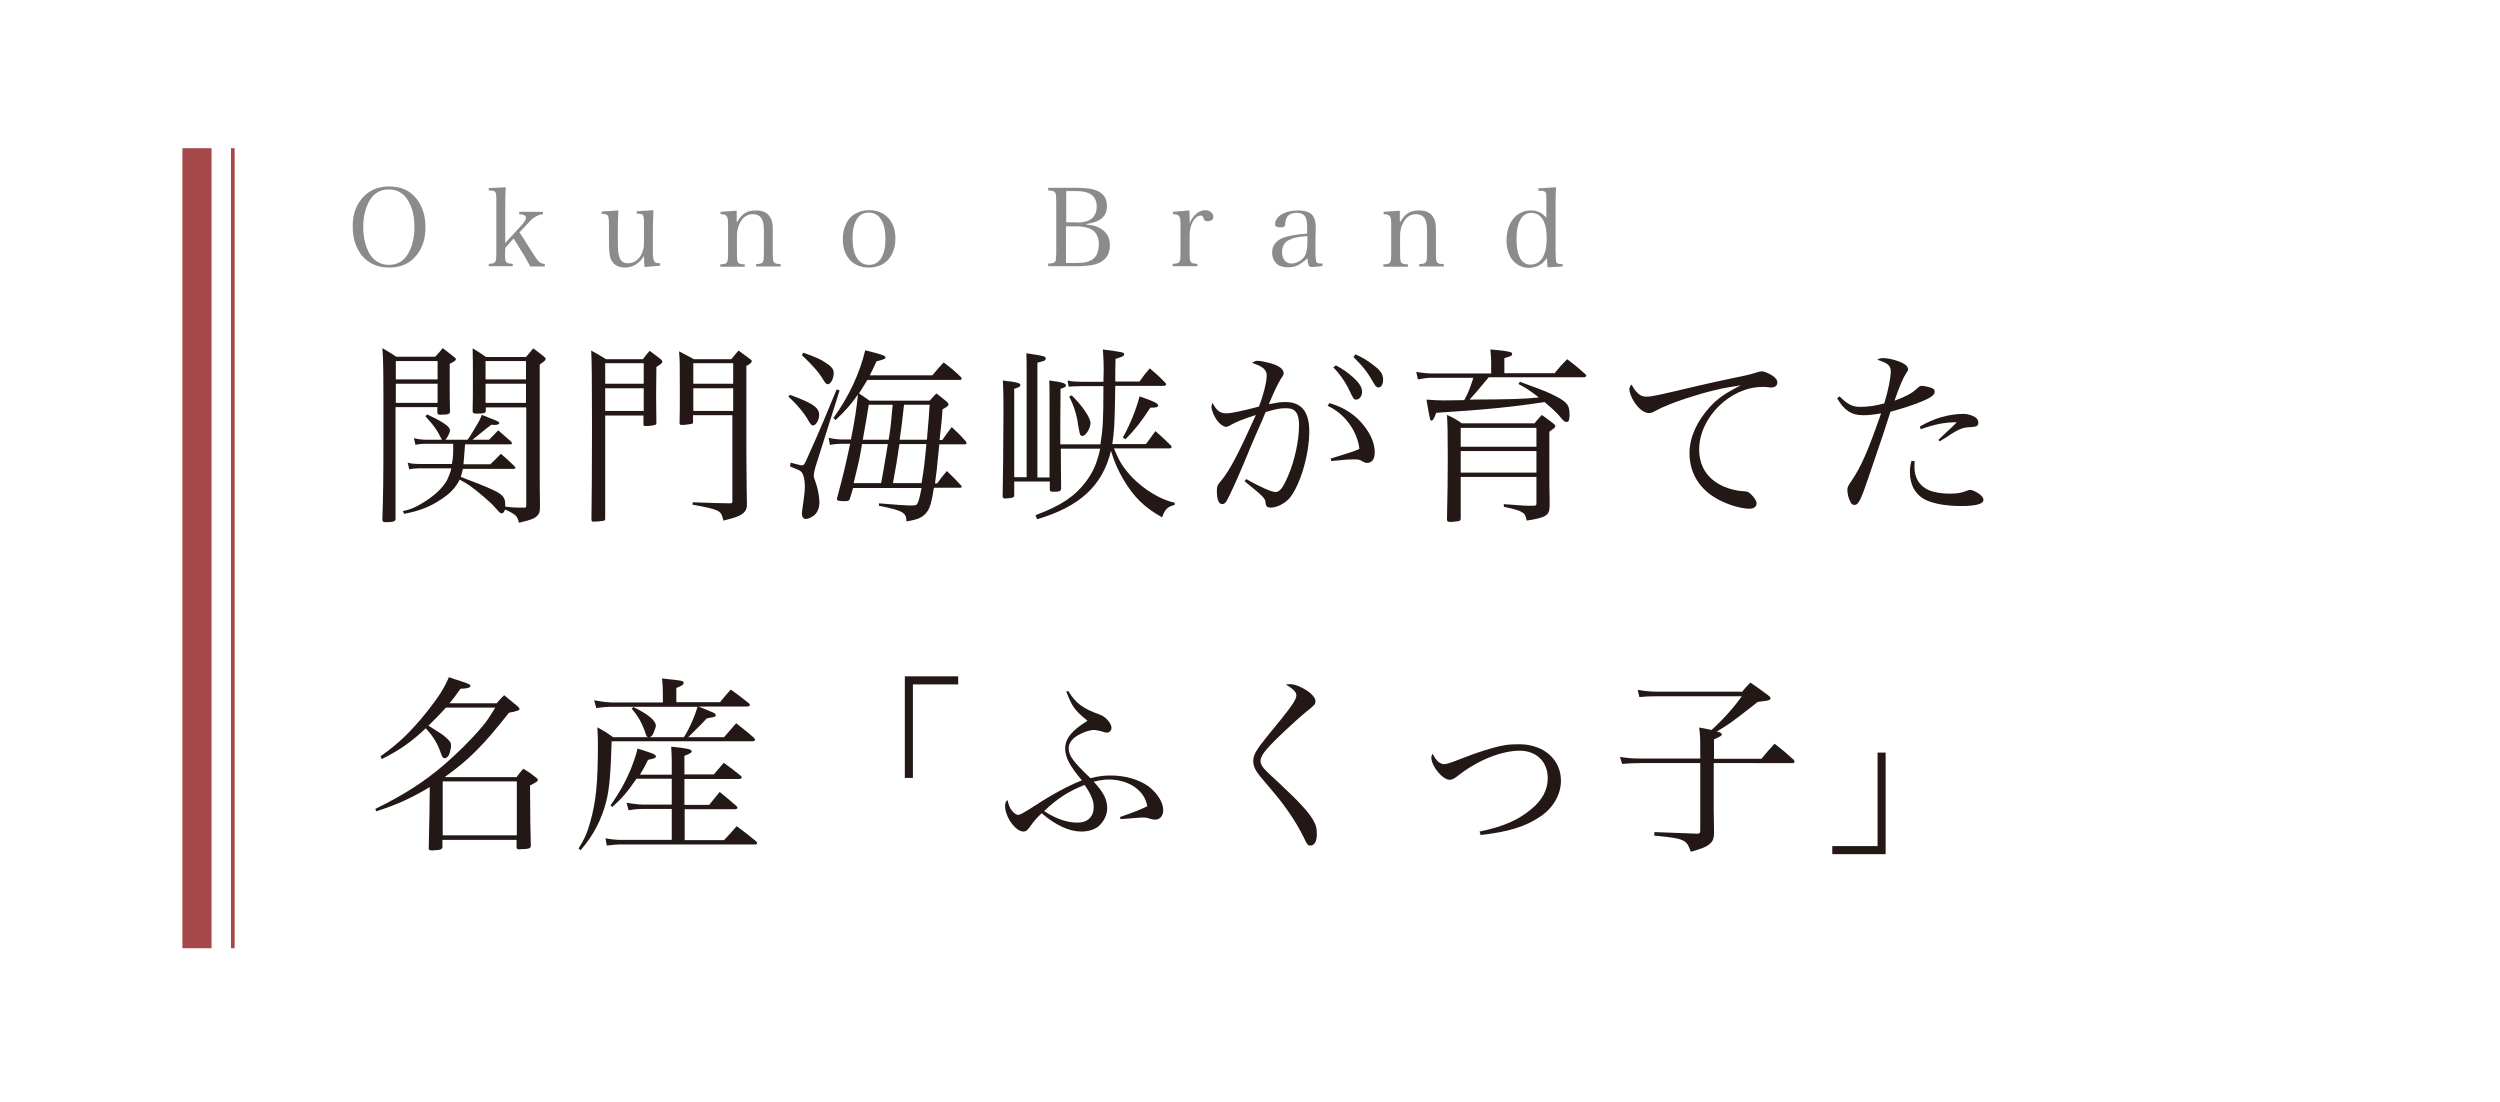 <?xml version="1.0" encoding="utf-8"?>
<!-- Generator: Adobe Illustrator 27.4.1, SVG Export Plug-In . SVG Version: 6.00 Build 0)  -->
<svg version="1.1" xmlns="http://www.w3.org/2000/svg" xmlns:xlink="http://www.w3.org/1999/xlink" x="0px" y="0px"
	 viewBox="0 0 927.8 409" style="enable-background:new 0 0 927.8 409;" xml:space="preserve">
<style type="text/css">
	.st0{fill:#231815;}
	.st1{fill:#8B8B8B;}
	.st2{fill:none;stroke:#A6474A;stroke-width:10.818;stroke-miterlimit:10;}
	.st3{fill:none;stroke:#A6474A;stroke-width:1.352;stroke-miterlimit:10;}
</style>
<g id="レイヤー_1">
</g>
<g id="_x3C_レイヤー_x3E_">
	<g>
		<path class="st0" d="M146.8,151.1v41.6c-0.1,0.8-1,1.1-3.6,1.1c-1,0-1.2-0.2-1.3-0.9c0.3-9.5,0.4-13,0.4-33.1
			c0-22.7,0-25.5-0.4-30.6c2.3,1.3,3,1.8,5.2,3.2h14.4c1.3-1.4,1.7-1.8,2.8-3.2c1.8,1.4,2.5,1.9,4.1,3.2c0.6,0.4,0.8,0.7,0.8,0.9
			c0,0.5-0.8,1-2.3,1.7v7.4c0,4,0,5.9,0.1,10.4c0,0.9-0.8,1.1-3.5,1.1c-0.9,0-1.1-0.1-1.2-0.8v-2H146.8z M162.4,134h-15.5v6.8h15.5
			V134z M162.4,142.4h-15.5v7.1h15.5V142.4z M172.6,164.8c-0.3,4.4-0.4,5-0.6,7.5h10c1.8-1.7,2.2-2.2,3.9-3.9c2.3,2,3,2.6,5,4.6
			c0.2,0.2,0.4,0.5,0.4,0.6c0,0.2-0.2,0.4-0.5,0.4h-19c-0.4,1.5-0.4,1.8-0.8,3c5.3,2,9.1,3.5,11.7,4.7c3.9,1.8,4.8,2.9,4.8,5.5
			c0,0.1,0,0.5,0,0.8c2.9,0.4,4.1,0.4,7,0.4c0.7,0,0.8-0.1,0.8-0.9v-36.3h-15v1.2c0,0.9-0.7,1.1-3.4,1.1c-1.1,0-1.4-0.1-1.5-0.9
			c0.1-4.4,0.1-6.4,0.1-11.7c0-6,0-7.8-0.1-11.6c2.3,1.3,2.9,1.8,5,3.2h14.8c1.2-1.4,1.5-1.8,2.7-3.2c1.6,1.2,2.2,1.6,3.7,2.8
			c0.6,0.5,0.9,0.8,0.9,1.1c0,0.5-0.4,0.8-2.2,2.1v35.1c0,9.5,0,10.7,0.1,17.5c0,2-0.2,2.7-1.1,3.6c-1.1,1-2.4,1.5-6.7,2.5
			c-0.4-1.6-0.7-2.2-1.5-2.9c-1.1-0.8-2.2-1.4-3.7-2c-0.2,0.8-0.6,1.4-1.2,1.4c-0.6,0-0.8-0.3-2.5-2.2c-1.5-1.8-6.7-6.2-9.4-8.1
			c-1.3-0.8-1.8-1.2-3.7-2.2c-1.5,3-3.6,5.3-7.5,7.7c-3.8,2.5-7.5,3.9-13.1,5l-0.5-1c3.3-0.8,4.4-1.3,7.1-2.9
			c4.6-2.7,7.9-5.9,9.4-8.8c0.6-1.3,1.1-2.5,1.5-4.2h-10.6c-2.6,0-3.9,0.1-5,0.4l-0.6-2.5c1.5,0.4,2.5,0.5,5.5,0.5h10.9
			c0.5-2.7,0.5-3.6,0.5-7.5h-9.5c-2.2,0-3.3,0.1-4.5,0.4l-0.6-2.5c1.7,0.4,2.8,0.6,5.1,0.6h5.3c-0.3-0.6-0.3-0.6-1-1.9
			c-1-2-2.3-3.7-5.1-6.8l0.6-0.7c6,2.8,8.5,4.5,8.5,5.9c0,0.8-0.9,2.7-1.7,3.5h8.2c0.9-1.2,0.9-1.2,2.4-3.7c2.2-3.6,2.2-3.8,2.9-5.5
			c1.2,0.4,2.2,0.8,2.8,1.1c3.1,1.1,3.7,1.5,3.7,2c0,0.3-0.6,0.6-1.7,0.6c-0.2,0-0.7,0-1.2-0.1c-1.5,1.1-1.5,1.1-6.3,5
			c-0.1,0.1-0.4,0.4-0.8,0.6h6.2c1.5-1.5,2-2,3.4-3.5c2,1.8,2.7,2.3,4.8,4.2c0.1,0.2,0.3,0.4,0.3,0.6s-0.2,0.4-0.4,0.4H172.6z
			 M195.2,134h-15v6.8h15V134z M195.2,142.4h-15v7.1h15V142.4z"/>
		<path class="st0" d="M224.6,154.1v38.3c0,0.6-0.1,0.8-0.8,0.9c-0.5,0.1-2.6,0.3-3.4,0.3c-0.6,0-0.8-0.1-0.9-0.6
			c0.1-8.5,0.2-20,0.2-35.2c0-17.5-0.1-24.5-0.3-27.7c2.5,1.3,3.2,1.8,5.5,3.2h13.7c1-1.3,1.3-1.8,2.5-3.1c1.8,1.3,2.4,1.8,4.1,3.1
			c0.4,0.4,0.6,0.7,0.6,1c0,0.4-0.5,0.8-2.2,1.9c-0.1,9.2-0.1,9.2-0.1,10.6c0,3.2,0,3.2,0.1,10.3c0,0.4-0.1,0.5-0.6,0.6
			c-1,0.3-2,0.4-3.2,0.4c-0.8,0-1-0.1-1-0.6v-3.3H224.6z M238.9,134.8h-14.3v7.6h14.3V134.8z M238.9,144.1h-14.3v8.4h14.3V144.1z
			 M257.2,154.1v2.5c0,0.4-0.1,0.6-0.5,0.7c-0.5,0.1-2.5,0.4-3.4,0.4c-0.8,0-1.1-0.1-1.1-0.6c0,0,0-0.1,0-0.1
			c0.1-4.7,0.1-5.5,0.1-12.1c0-10.6,0-11-0.3-14.5c2.4,1.2,3.1,1.6,5.5,2.9h13.9c1.1-1.4,1.5-1.8,2.7-3.2c1.8,1.3,2.2,1.6,3.8,2.8
			c0.8,0.6,1.1,0.8,1.1,1.1c0,0.5-0.6,1.1-2,1.8v32.6c0.1,13.1,0.1,13.1,0.2,18.7c0,1.9-0.5,2.8-2,3.8c-1,0.7-2.3,1.2-6.7,2.3
			c-0.6-2.4-1-3.1-2.5-3.8c-1.7-0.7-4.3-1.3-9-2.1l0.1-0.9c8,0.3,8.3,0.3,13.9,0.4c0.7-0.1,0.8-0.1,0.8-0.8v-31.9H257.2z
			 M272.1,134.8h-14.8v7.6h14.8V134.8z M272.1,144.1h-14.8v8.4h14.8V144.1z"/>
		<path class="st0" d="M293.1,146.5c4.8,1.8,6.3,2.5,7.9,3.4c2.3,1.4,3,2.5,3,4.1c0,1.9-1.2,3.9-2.3,3.9c-0.5,0-0.8-0.4-1.5-1.5
			c-1.5-2.8-4.3-6.2-7.6-9.2L293.1,146.5z M293.4,171.7c2.7,0.7,3.8,1,4.2,1c0.8,0,1-0.4,2.7-4.3c3.6-7.9,7.4-17,10.2-23.9l1.1,0.4
			l-9,28.5c-0.3,1-0.6,2.5-0.6,3c0,0.6,0,0.8,0.8,2.9c0.8,2.3,1.3,5.3,1.3,7.3c0,1.5-0.5,3-1.3,4c-0.9,1.1-2.6,2-3.8,2
			c-0.8,0-1.4-0.8-1.4-2c0-0.4,0-0.4,0.7-5.5c0.3-2.1,0.4-3.4,0.4-4.4c0-2.5-0.4-4.3-1.1-5.3c-0.6-0.8-0.7-0.8-4.4-2.3L293.4,171.7z
			 M298.1,130.9c4.3,1.5,6.2,2.3,8.3,3.7c2.3,1.5,3,2.4,3,3.9c0,2-1.1,4.1-2.2,4.1c-0.5,0-0.9-0.4-1.5-1.4c-1.9-3.2-4.2-5.7-8.1-9.4
			L298.1,130.9z M315.4,185.1c-0.2,0.7-0.6,0.9-1.9,0.9c-2.2,0-2.9-0.2-2.9-0.8c0-0.1,0-0.3,0.1-0.5c2.4-9,3.1-12,4.8-20h-3.2
			c-1.5,0-2.7,0.1-4.3,0.4l-0.5-2.6c2,0.4,3.4,0.6,5.2,0.6h3.1c1.3-6.4,2.2-12.3,2.6-16.7c-2.5,3.6-4.5,5.9-8.3,9.5l-0.8-0.8
			c5.7-7.8,9.8-16.7,11.8-25.1c6,1.5,7.5,2,7.5,2.6c0,0.6-0.3,0.7-3.3,1.5c-1.2,2.6-1.7,3.6-2.5,5.2h23.2c1.8-2.2,2.5-2.9,4.2-4.8
			c2.9,2.2,3.8,2.9,6.5,5.5c0.1,0.2,0.2,0.4,0.2,0.6c0,0.2-0.3,0.4-0.7,0.4h-34.3c-1.3,2.1-2,3.3-3.1,5c1.8,1.2,2.2,1.5,3.9,2.7
			h22.3c1.1-1.2,1.4-1.5,2.5-2.7c1.7,1.3,2.2,1.7,3.9,3.1c0.5,0.5,0.6,0.7,0.6,1c0,0.5-0.4,0.8-2.2,1.8c-0.3,4.2-0.3,4.2-1.1,11.4h1
			c1.5-2.2,2-2.8,3.5-4.8c2.4,2.2,3.1,2.9,5.3,5.4c0.1,0.2,0.2,0.4,0.2,0.6c0,0.2-0.3,0.4-0.6,0.4h-9.5c-1,10.2-1.1,10.9-1.6,14.5
			h0.8c1.5-2.1,2-2.7,3.6-4.6c2.4,2.3,3.1,3,5.4,5.5c0.1,0.1,0.1,0.3,0.1,0.4c0,0.2-0.2,0.3-0.6,0.3h-9.7c-0.8,5.3-1.5,7.6-2.6,9
			c-1.5,2-3.2,2.8-7.6,3.5c0-1.9-0.4-2.7-2-3.6c-1.3-0.6-3.1-1.2-8.2-2.2v-0.9c5.8,0.5,10.3,0.8,11.5,0.8c2,0,2.5-0.1,2.8-0.8
			c0.5-1,0.8-2.1,1.5-5.7h-25.4L315.4,185.1z M327,179.3c0.7-3.7,0.7-3.7,2.5-14.5h-9.6c-0.1,0.8-0.1,0.8-0.4,2.5
			c-0.4,2.4-1.2,6-2.7,12H327z M329.8,163.2c0.8-5,0.8-5.6,1.5-13h-8.9c-0.6,3.9-0.6,3.9-2.2,13H329.8z M333.8,164.8
			c-1,6.7-1,6.7-2.4,14.5h10.6c1-6,1-6.2,1.8-14.5H333.8z M344,163.2c0.6-6.7,0.9-11,1-13h-9.5c-0.8,7-0.8,7.5-1.6,13H344z"/>
		<path class="st0" d="M408.4,164.9c0.9-6,1.1-8.5,1.1-21.6h-8c-3.9,0.1-3.9,0.1-4.9,0.2l-0.4-2.3c1.3,0.3,1.3,0.3,2.7,0.4
			c0.6,0,0.6,0,3,0.1h7.6c0.1-3.6,0.1-3.6,0.1-4.6c0-3-0.1-4.5-0.3-7.4c7.6,1,7.9,1.1,7.9,1.8c0,0.6-0.4,0.8-3.2,1.7
			c-0.1,4.1-0.1,4.1-0.1,8.4h9c1.5-2.2,2.1-2.9,3.8-4.9c2.6,2.2,3.4,2.9,5.8,5.4c0.1,0.2,0.3,0.4,0.3,0.5c0,0.3-0.4,0.6-0.8,0.6
			h-18.1c-0.2,14.5-0.4,17.1-1.1,21.6h12.5l3.5-4.8c2.7,2.3,3.4,3.1,5.9,5.5c0.1,0.2,0.1,0.4,0.1,0.4c0,0.3-0.3,0.5-0.7,0.5h-20.7
			c1.9,4.6,3.2,6.8,6,9.9c2.9,3.3,7,6.3,11,8.3c1.7,0.8,2.9,1.3,5.6,2l-0.1,0.8c-2.5,0.6-3.6,1.6-4.6,4.6
			c-6.5-3.6-10.4-7.4-14.3-13.9c-2.1-3.6-3.4-6.5-4.7-10.8c-3.1,12.9-11.5,20.7-27.4,25.4l-0.6-1.5c9.3-3.5,14.5-6.9,18.6-12.3
			c2.8-3.7,4.3-7.2,5.4-12.4h-14.6c0,7.7,0.1,12.7,0.1,14.8c-0.1,1-0.6,1.2-2.9,1.2c-1,0-1.3-0.2-1.3-0.8c0,0,0-0.1,0-0.3v-2.7
			h-13.2v4.9c0,0.1,0,0.1,0,0.1c0,0.5-0.1,0.8-0.5,0.9c-0.3,0.2-2.1,0.4-3,0.4c-0.5,0-0.8-0.3-0.8-0.7c0-0.1,0-0.2,0-0.3
			c0.1-4.5,0.3-20.1,0.3-30.8c0-5.6,0-7.4-0.2-12c1.3,0.2,2.4,0.4,3.1,0.4c2.6,0.4,3.4,0.7,3.4,1.4c0,0.4-0.6,0.8-2.3,1.3v32.8h4.6
			v-39.8c0-2.8,0-3.6-0.1-6.2c6.6,1,7.2,1.1,7.2,2c0,0.2-0.2,0.6-0.4,0.7c-0.1,0.1-1.1,0.4-2.7,0.8v42.6h4.5v-28.4
			c0-4.6,0-5.1-0.1-7.6c4.8,0.6,6.2,1.1,6.2,1.8c0,0.5-0.4,0.8-2,1.3c-0.1,10.4-0.1,10.4-0.1,13.5c0,1.6,0,3.6,0,7.1H408.4z
			 M397.7,146.7c3.9,3.8,7,8.3,7,10.3c0,2-1.8,4.8-3,4.8c-0.2,0-0.6-0.1-0.7-0.3c-0.3-0.6-0.3-0.6-0.8-3.2
			c-0.5-4.1-1.6-7.6-3.4-11.1L397.7,146.7z M416.7,162.4c2.6-4.6,5-10.5,6.2-15.3c5.3,1.8,6.9,2.6,6.9,3.4c0,0.6-0.7,0.8-2.9,0.8
			c-3.5,5.4-5.4,7.8-9.2,11.7L416.7,162.4z"/>
		<path class="st0" d="M462.5,177.8c5.3,3,9.4,4.8,10.9,4.8c1.5,0,2.7-1.5,4.6-5.9c2.5-5.7,4.1-13.4,4.1-18.8c0-2.9-0.6-4.8-1.9-5.7
			c-0.7-0.5-1.6-0.7-3.2-0.7c-2,0-3.3,0.3-7.3,1.4c-1,2.5-1,2.5-4.1,9.5c-0.3,0.8-1.8,4.1-4.1,9.8c-2.8,6.6-5.1,11.6-6.2,13.6
			c-0.5,0.9-1.1,1.3-1.7,1.3c-1.3,0-2-1.8-2-4.8c0-1.8,0.2-2.3,1.6-3.9c3.2-3.9,6.2-9.6,12.9-24.4c-4.7,1.5-7.6,2.7-9.1,3.6
			c-1,0.6-1.5,0.8-2,0.8c-0.8,0-2.2-0.9-3.1-2.1c-1.3-1.6-2.3-4.1-2.3-5.3c0-0.4,0.1-0.8,0.4-1.5c1.5,2.9,2.7,3.9,5.3,3.9
			c1.5,0,6.7-1.1,11.9-2.5c1.6-4,2.9-9.1,2.9-11.5c0-2.2-1.4-3.4-5.4-4.7c0.8-0.6,1.3-0.8,2-0.8c1,0,2.9,0.4,4.8,0.9
			c3.2,0.9,4.9,2.2,4.9,3.7c0,0.5-0.1,0.8-1,2c-1.3,2.3-2.5,4.6-4.5,9.5c3.1-0.6,4.3-0.8,6.1-0.8c6,0,8.9,3.6,8.9,10.9
			c0,9-3.6,20.6-7.6,25.1c-1.8,1.8-4.5,3.2-6.7,3.2c-1.2,0-1.8-0.5-1.9-1.6c-0.1-1.8-0.4-2.2-7.8-8.2L462.5,177.8z M493.4,149.6
			c5.5,1.6,9.7,4.4,12.8,8.4c2.7,3.4,4,6.8,4,9.9c0,2.5-1.1,3.9-2.8,3.9c-0.6,0-0.8-0.1-1.6-0.5c-1.2-0.7-1.5-0.8-2.9-0.8
			c-2.5,0-2.8,0-8.8,0.6l-0.3-0.9c6.9-2.1,8.7-2.7,10.7-3.6c-0.8-6.8-5.6-13.2-11.8-16L493.4,149.6z M495.8,135.6
			c2.6,1.4,4.5,2.7,6.2,4.3c2.5,2.2,3.5,3.9,3.5,5.5s-1,2.9-2.2,2.9c-0.9,0-0.9,0-3.1-4.6c-1.3-2.5-3.5-5.5-5.4-7.4L495.8,135.6z
			 M503,131.5c2.5,1.1,4.6,2.3,6.7,4c2.7,2,3.6,3.4,3.6,5.4c0,1.7-0.7,2.9-1.7,2.9c-0.6,0-1.1-0.4-1.6-1.3c-2.5-4.4-3.9-6.2-7.7-10
			L503,131.5z"/>
		<path class="st0" d="M577.1,138.3c1.9-2.3,2.5-3,4.5-5c2.9,2.2,3.8,2.9,6.7,5.5c0.2,0.2,0.4,0.4,0.4,0.6c0,0.3-0.4,0.6-0.8,0.6
			h-35.4c-4.4,5.3-4.4,5.3-7.1,8.3c16.1-0.1,19.7-0.2,25.7-0.8c-3.5-2.7-4.6-3.4-7.6-5l0.6-0.8c7.4,2.7,9.2,3.4,12,4.7
			c5.5,2.7,6.4,3.8,6.4,7.6c0,1.8-0.3,2.6-1.1,2.6c-0.6,0-1-0.3-1.9-1.3c-1.6-2-3.2-3.5-6.3-6.1c-10.7,1.7-22.3,2.9-40.2,4
			c-0.8,2.2-1.2,2.9-1.8,2.9c-0.2,0-0.4-0.2-0.5-0.7c-0.2-0.6-0.9-4.6-1.3-7.1c2.7,0.2,4,0.3,6.4,0.3c1.4,0,1.4,0,7.6-0.1
			c1.5-2.7,2.1-4.3,3.4-8.3h-15.5c-1.3,0-3,0.2-5.1,0.6l-0.6-2.8c1.3,0.3,4.4,0.6,5.7,0.6h22.1v-4.6c0-1.1-0.1-2-0.3-4.3
			c4.1,0.3,6.9,0.7,7.8,1.1c0.1,0.1,0.3,0.4,0.3,0.6c0,0.6-0.2,0.7-2.9,1.5v5.6H577.1z M542.1,177v15.3c0,0.7-0.1,0.9-0.8,1.1
			c-0.5,0.1-2,0.3-3,0.3s-1.3-0.2-1.3-1c0.2-9.5,0.3-14.5,0.3-22.8c0-9.9-0.1-12.4-0.3-15.9c2.5,1.1,3.2,1.5,5.5,3.1h27
			c1.1-1.4,1.5-1.8,2.7-3.1c1.8,1.3,2.4,1.7,4.2,3.1c0.6,0.5,0.8,0.7,0.8,1.1c0,0.4-0.5,0.8-2.2,2v15.3c0,4.5,0,4.5,0.1,9.9
			c0,0.3,0,0.8,0,1.1c0,0.4,0,0.8,0,1.5c-0.1,3.3-1.4,4.1-8.5,5.2c-0.4-1.8-0.7-2.5-1.6-3c-1.2-0.8-2.9-1.3-6.9-2.1v-1
			c7.8,0.6,7.8,0.6,11.3,0.6c0.7-0.1,0.8-0.3,0.8-1V177H542.1z M570.2,165.8v-7h-28.1v7H570.2z M542.1,167.4v8h28.1v-8H542.1z"/>
		<path class="st0" d="M607.9,146c1,0.9,1.8,1.2,3.2,1.2c2,0,3.7-0.4,19.4-4.1c2.9-0.7,6.7-1.5,11.3-2.5c5.3-1.1,7.4-1.5,9.5-2.2
			c1.4-0.4,1.9-0.6,2.5-0.6c0.8,0,2.4,0.6,3.8,1.5c1.4,0.9,2,1.7,2,2.7c0,1-0.8,1.8-2.2,1.8c-0.3,0-0.8,0-1.3-0.1
			c-0.9-0.1-1.3-0.1-2-0.1c-12,0-23.5,11.4-23.5,23.2c0,6.4,3.2,11.2,9.2,13.8c2.3,1,5.1,1.6,7.1,1.7c1.4,0,1.9,0.2,2.9,1.1
			c1.3,1.3,2.1,2.5,2.1,3.4c0,1.2-1,2-2.6,2c-4,0-10.3-2.2-14.2-5c-5.3-3.8-8.1-9.2-8.1-15.7c0-5.7,2.8-11.9,7.6-17.1
			c2.8-3.1,5.6-5,11.4-8c-6.4,0.9-12.1,2.2-20.1,4.8c-4.4,1.4-9,3.3-11.2,4.5c-1.4,0.8-1.9,1-2.8,1c-1.7,0-3.8-1.6-5.4-4.1
			c-1.1-1.7-1.8-3.6-1.8-4.7c0-0.6,0.1-1,0.8-1.8C606.3,144.1,606.8,145,607.9,146z"/>
		<path class="st0" d="M682.7,147.1c2.9,2.9,4.7,3.9,7.7,3.9c2.7,0,5.7-0.4,8.9-1.3c1.4-4.6,2.4-9.5,2.4-11.8c0-2.2-1-3.1-5-4.4
			c0.9-0.5,1.3-0.6,2.2-0.6c1.6,0,3.9,0.5,6,1.3c2.1,0.8,3.2,1.8,3.2,2.8c0,0.5,0,0.5-0.8,1.7c-0.9,1.3-2.5,5-4.2,10
			c3.9-1.4,6.4-2.7,8.1-4.3c1.1-1,1.4-1.2,2-1.2c0.9,0,2.6,0.4,3.7,0.8c0.8,0.3,1.1,0.7,1.1,1.3c0,1.2-1.1,2.1-4.1,3.4
			c-3.2,1.4-7.8,2.9-12.3,4.1c-0.8,2.4-0.8,2.4-2.9,8.9c-1.4,4.2-1.4,4.2-5.3,15.6c-2.8,8.3-3.7,10.1-5.2,10.1
			c-0.7,0-1.2-0.4-1.6-1.4c-0.6-1.1-1-2.9-1-4.1c0-1.1,0.1-1.3,1.5-3.4c3.5-5.1,6.2-11.2,11-25.1c-2.7,0.5-4.7,0.7-6.7,0.7
			c-4.3,0-7-1.8-9.6-6.3L682.7,147.1z M710.6,171.2c-0.1,1-0.1,1.9-0.1,2.2c0,4,1.9,7,5.3,8.5c1.9,0.8,4.8,1.3,7.5,1.3
			c2.9,0,4.5-0.2,6.7-1.1c0.5-0.2,0.9-0.3,1.2-0.3c0.8,0,2.4,0.8,3.6,1.7c0.8,0.7,1.3,1.3,1.3,2c0,1.5-2.7,2.3-8.3,2.3
			c-5.4,0-9.9-0.8-13-2.2c-3.8-1.8-6-5.5-6-10.2c0-1.5,0.1-2.7,0.6-4.4L710.6,171.2z M712.5,158.3c5-3,10.8-4.7,16.2-4.7
			c1.5,0,3.3,0.5,4.4,1.3c0.7,0.4,1.1,1.2,1.1,2c0,1.1-0.6,1.5-2.7,1.6c-2.6,0.1-3.4,0.4-5.4,1.4c-1.4,0.8-1.5,0.8-3.8,2.4
			c-1.3,0.8-1.3,0.8-2.5,1.5l-0.4-0.6c0.8-0.8,0.8-0.8,3.4-3.2c0.6-0.6,1.3-1.1,3.4-3.3c-4.6,0-8.3,0.8-13.4,2.6L712.5,158.3z"/>
		<path class="st0" d="M184.4,260.9c1.1-1.3,1.5-1.7,2.7-2.9c2.2,1.8,2.9,2.4,5.2,4.3c0.3,0.3,0.5,0.6,0.5,0.8
			c0,0.5-0.7,0.8-3.9,1.4c-9.7,12.3-14.9,17.5-23.9,23.9h26.7c1-1.3,1.3-1.8,2.5-3.1c2.2,1.3,2.9,1.8,4.9,3.4
			c0.4,0.3,0.5,0.6,0.5,0.8c0,0.5-0.6,0.8-2.9,2c0.1,14.4,0.1,14.4,0.3,22.5c-0.1,0.8-0.8,1.1-2.8,1.1c-0.8,0-1.3,0.1-1.5,0.1
			c-0.1,0-0.1,0-0.1,0c-0.6,0-0.8-0.2-0.9-0.8v-2.7h-27.5v2.7c-0.2,0.8-0.8,1.1-2.5,1.1c-0.6,0.1-1,0.1-1.2,0.1c-0.1,0-0.1,0-0.2,0
			c-0.8,0-1.1-0.1-1.2-0.7c0.3-11.9,0.3-13.8,0.4-22.8c-6.9,4.1-12.1,6.5-19.9,9l-0.3-0.9c10.7-5.3,17.9-9.9,25.3-16.2
			c5-4.3,10.4-9.6,14.4-14.4c1.8-2.1,2.7-3.6,4.8-7h-18.3c-2.4,2.7-3.9,4.1-6.5,6.7c0.6,0.4,0.6,0.4,4.7,3c1,0.6,2.3,1.8,3.1,2.7
			c0.5,0.6,0.6,1,0.6,1.8c0,0.7-0.4,2.6-0.8,3.4c-0.3,0.6-1,1.2-1.5,1.2c-0.7,0-1-0.5-1.5-1.9c-1.1-3.4-3-6.5-5.6-9.2
			c-5.5,5.2-9.9,8.2-16.3,11.4l-0.5-1c6.8-4.8,11.3-9.2,17.2-16.5c4.3-5.4,6.6-9,8.2-12.9c1.5,0.6,2.9,1,3.6,1.2
			c3.6,1.2,4.4,1.5,4.4,2.1c0,0.6-1.5,1-3.7,1c-1.8,2.5-2.5,3.6-4.1,5.4H184.4z M164.3,310h27.5v-20h-27.5V310z"/>
		<path class="st0" d="M267.3,260.5c1.7-2.1,2.2-2.7,3.9-4.6c2.9,2.1,3.7,2.7,6.6,5c0.4,0.3,0.5,0.5,0.5,0.7c0,0.3-0.4,0.6-0.9,0.6
			h-18.2c6,2.4,6.4,2.5,6.4,3.2c0,0.6,0,0.6-3.3,1.2c-1.6,1.8-4,4.1-6.9,7h13.3c2-2.3,2.6-3,4.5-5.2c2.9,2.3,3.9,3,6.7,5.5
			c0.2,0.3,0.3,0.5,0.3,0.6c0,0.4-0.4,0.6-0.8,0.6h-52.4c-0.4,12.4-0.8,17.3-2,22.3c-1.8,6.9-4.8,12.7-9.5,18.1l-0.8-0.6
			c2.2-3.5,3.2-5.7,4.4-10c2.1-7.5,2.8-14.4,2.8-29c0-2.5-0.1-3.4-0.2-6c2.7,1.5,3.5,2,5.9,3.7h12.9c-0.5-0.3-0.6-0.4-0.8-1.1
			c-1.3-3.9-2.8-6.7-5.3-9.5l0.7-0.6c5.3,2.6,8.3,5,8.3,6.9c0,0.6-0.4,1.5-0.9,2.8c-0.4,0.9-0.7,1.2-1.4,1.5h12.7
			c2-3.1,3.8-7.1,5.1-11.3h-31.3c-1.8,0-4,0.1-6.3,0.5l-0.8-2.9c2.9,0.5,5.1,0.8,7.1,0.8H246V257c0-1.9-0.1-3-0.3-5.2
			c7.6,0.8,8,0.8,8,1.6c0,0.7-0.6,1.1-2.7,1.9v5.3H267.3z M249.3,287.4v-5c0-1.8-0.1-2.9-0.2-5.3c6.1,0.6,7.6,1,7.6,1.7
			c0,0.5-0.4,0.8-2.7,1.7v6.9h10.9l3.7-4.3c2.8,2,3.6,2.6,6.3,4.8c0.2,0.2,0.4,0.5,0.4,0.6c0,0.3-0.5,0.6-1,0.6H254v9.6h9.2
			c1.7-2.1,2.2-2.7,3.9-4.8c2.7,2.2,3.5,2.9,6.2,5.2c0.1,0.2,0.4,0.5,0.4,0.6c0,0.3-0.4,0.6-0.6,0.6h-19v11.5h14.6
			c2.1-2.2,2.7-2.9,4.7-5.2c3.1,2.3,4.1,3.1,7.2,5.6c0.2,0.3,0.4,0.6,0.4,0.7c0,0.3-0.3,0.5-0.8,0.5H230c-0.8,0-2.5,0.1-4.8,0.4
			l-0.5-2.7c1.4,0.3,4,0.6,5.3,0.6h19.3v-11.5h-10.6c-1.2,0-3.1,0.1-5.4,0.5l-0.8-2.8c1.5,0.3,4.6,0.7,6.2,0.7h10.6V289h-13.1
			c-3.3,4.9-5.5,7.4-9,10.5l-0.6-0.6c3.6-5.3,5.3-8.3,7.4-13.2c1.5-3.9,2-5.3,2.6-7.9c1.5,0.5,2.7,0.8,3.4,1.1
			c2.6,0.8,3.4,1.2,3.4,1.8c0,0.6-0.3,0.7-2.9,1.3c-1.2,2.4-1.7,3.4-3,5.5H249.3z"/>
		<path class="st0" d="M355.6,254h-16.8v34.7h-3v-37.7h19.8V254z"/>
		<path class="st0" d="M396.5,256.5c2.7,4.5,5.5,6.5,11.4,8.6c1.5,0.6,2.2,1,3.3,2.3c0.9,1,1.3,2,1.3,2.8c0,0.9-0.8,1.7-1.8,1.7
			c-0.3,0-0.7-0.1-2.3-0.6c-0.7-0.1-1.8-0.4-2.2-0.4c-1.8,0-4.2,0.8-6.2,2c-2.2,1.3-3.4,3-3.4,4.8c0,2.7,1.7,5,8.1,11.1
			c3.2-0.8,5-1,7.5-1c5.2,0,10.2,1.4,13.7,3.8c3.4,2.4,5.8,6.1,5.8,9c0,2.2-1.2,3.6-3.1,3.6c-0.6,0-0.7-0.1-2-0.4
			c-0.9-0.4-1.7-0.4-3-0.4c-0.3,0-2.8,0.2-7.8,0.6l-0.1-0.8c4.7-1.6,8.4-3.1,10.1-4c-0.6-2.9-1.9-5-4.4-6.9c-2.5-1.9-6.2-3-9.8-3
			c-1.8,0-3.1,0.2-5.7,0.8c3.7,4,5,6.6,5,9.9c0,2.5-1.4,5.2-3.4,6.8c-1.6,1.2-3.8,1.8-6.2,1.8c-4.5,0-9.7-2.4-14.7-6.8
			c-1.7,1.6-2.9,2.9-4.2,4.8c-1.2,1.7-1.7,2-2.6,2c-2.9,0-6.8-5.4-6.8-9.5c0-1.1,0.2-1.5,0.9-2.2c0.5,2,0.9,3.1,1.7,4
			c0.7,0.9,1.6,1.5,2.2,1.5c0.8,0,1.9-0.6,6.6-3.6c6.4-4.2,12.3-7.3,17.1-9.2c-4.4-5.2-6.2-8.6-6.2-11.7c0-3.8,2.4-6.8,8.3-10.4
			c-4.8-3.9-5.7-5.2-7.9-10.9L396.5,256.5z M387.5,301c4.2,2.8,8.5,4.3,12.3,4.3c3.9,0,6.1-2.2,6.1-5.9c0-2.3-1.1-4.8-3.4-8.1
			C396.3,293.8,392.5,296.3,387.5,301z"/>
		<path class="st0" d="M478.9,253.9c2,0,5.8,1.8,7.8,3.7c1.1,1.1,1.5,1.8,1.5,2.8c0,0.9-0.3,1.3-4.1,4.3
			c-3.8,3.2-10.6,9.6-12.9,12.1c-2.5,2.7-3.4,4.3-3.4,5.7c0,1,0.7,2.2,2.1,3.6c1,1,1,1,4.9,4.6c7.6,7.1,11.2,11,12.9,14.3
			c0.8,1.5,1,2.7,1,4.6c0,2.7-0.9,4.2-2.4,4.2c-0.9,0-1.2-0.3-2.4-2.9c-1.3-2.7-3.4-6.4-5.9-9.9c-2.6-3.7-2.9-4.1-10.2-12.7
			c-1.9-2.3-2.7-4-2.7-5.9c0-2.2,1.1-4.1,5.4-9.4c8.5-10.3,10.6-13.2,10.6-14.9c0-1.2-0.9-2.2-3.9-4.1
			C477.9,254,478.2,253.9,478.9,253.9z"/>
		<path class="st0" d="M549.1,308.6c8.8-1.8,14.5-4.3,19.4-8.5c3.9-3.2,5.9-7.1,5.9-11.3c0-6.1-4.2-10.2-10.4-10.2
			c-6.8,0-15.8,3.6-23.2,9.5c-1.3,1-2,1.3-2.8,1.3c-2.6,0-6.8-5-6.8-8.3c0-0.4,0.1-0.7,0.5-1.4c1.1,2.5,2.7,3.9,4.3,3.9
			c0.9,0,2.6-0.6,6.2-2c6.3-2.5,12-4.3,16-5c1.7-0.3,3.2-0.4,5.5-0.4c9.2,0,15.6,5.6,15.6,13.6c0,5-2.9,10.1-7.6,13.2
			c-5.6,3.8-11.8,5.7-22.2,6.9L549.1,308.6z"/>
		<path class="st0" d="M646.3,257c1.4-1.7,1.8-2.2,3.3-3.7c2.9,2,3.7,2.6,6.3,4.5c0.8,0.6,1.2,1,1.2,1.3c0,0.2-0.2,0.5-0.4,0.6
			c-0.4,0.3-0.5,0.3-4.4,0.8c-1.3,1-2.3,1.8-2.9,2.3c-6.7,5.2-7.9,6.1-12.3,8.7c0.2,0,0.4,0.1,0.5,0.1c0.9,0.2,1.4,0.6,1.4,0.9
			c0,0.5-0.4,0.8-2.9,1.9v7.2h17.6c2-2.5,2.7-3.2,4.9-5.6c3.2,2.5,4.1,3.3,7.1,6c0.2,0.3,0.3,0.5,0.3,0.6c0,0.3-0.3,0.6-0.7,0.6H636
			v17.3l0.1,7.2c0,0.4,0,0.9,0,1.7c-0.1,2.5-0.8,3.5-2.9,4.7c-1.1,0.6-2.2,1-5.7,2c-1-2.8-1.6-3.6-3.2-4.3c-1.5-0.7-3.4-1-10.4-1.7
			l0.1-1.3l16,0.6c0.9-0.1,1-0.2,1-1.5v-24.7h-22.1c-2.5,0-4.3,0.1-6.9,0.3l-0.8-2.6c3.3,0.5,4.6,0.6,7.7,0.6H631v-1.3
			c0-6.7,0-6.7-0.4-10.2c2.2,0.4,3.3,0.6,4.6,0.9c4.3-3.9,8.5-8.6,11.2-12.5h-31.4c-2.6,0-4.8,0.1-6.6,0.3l-0.6-2.7
			c2.6,0.5,5,0.7,7.7,0.7H646.3z"/>
		<path class="st0" d="M680,314h16.8v-34.7h3V317H680V314z"/>
	</g>
	<g>
		<g>
			<path class="st1" d="M134.2,73.8c2.4-3,5.9-4.6,10.2-4.6c4.4,0,7.8,1.5,10.2,4.6c2.2,2.8,3.3,6.3,3.3,10.5s-1.1,7.7-3.3,10.4
				c-2.5,3.1-5.8,4.6-10.2,4.6c-4.3,0-7.8-1.6-10.2-4.6c-2.2-2.8-3.3-6.3-3.3-10.4C130.8,80.1,131.9,76.6,134.2,73.8z M137,93.9
				c1.6,2.8,4.1,4.4,7.3,4.4c3.2,0,5.7-1.5,7.3-4.4c1.4-2.6,2.2-5.7,2.2-9.6s-0.7-7-2.2-9.6c-1.6-2.9-4.1-4.4-7.3-4.4
				c-3.2,0-5.7,1.5-7.3,4.4c-1.4,2.6-2.2,5.8-2.2,9.6S135.6,91.2,137,93.9z"/>
			<path class="st1" d="M187.4,93.8c0,3.7,0.2,4,2.9,4.1v0.9h-8.9v-0.9c2.6-0.1,2.8-0.4,2.8-4.1V74.3c0-3.4-0.2-3.6-2.8-3.6v-0.9
				l6.3-0.3c-0.2,2.7-0.2,5.9-0.2,8v12.7l6.3-6.9c0.9-1,1.4-1.9,1.4-2.5c0-0.8-0.8-1.2-2.5-1.3v-0.9h8.8v0.9
				c-1.2,0.1-1.8,0.4-2.7,0.9c-1.4,0.8-1.5,1-3.9,3.6l-2.1,2.2l5.6,8.8c1.4,2.2,2,2.7,3.8,3v0.9h-5.4c-0.4-0.8-1.7-3.1-2.1-3.8
				l-4.1-6.6l-3.1,3.5V93.8z"/>
			<path class="st1" d="M239.2,99.1c-0.1-1-0.2-2.2-0.2-4.1c-1.6,2.7-4.2,4.3-7.1,4.3c-2.6,0-4.5-1.2-5.3-3.4
				c-0.4-1.1-0.6-2.7-0.6-6.2v-6.6c0-2.1-0.2-2.9-0.6-3.3c-0.2-0.2-0.6-0.3-1.4-0.4c-0.5,0-0.5,0-0.7,0v-0.9l6.2-0.4
				c-0.2,3.7-0.2,4.7-0.2,7.4v3.5c0,4,0.1,5.1,0.6,6.5c0.5,1.5,1.6,2.2,3.2,2.2c2.2,0,4.2-1.4,5.2-3.9c0.6-1.4,0.7-2.2,0.7-4.7v-6.2
				c0-2.1-0.1-2.9-0.6-3.2c-0.2-0.2-0.6-0.4-1.4-0.4h-0.7v-0.9l6.2-0.4c-0.1,3-0.2,5.6-0.2,7.4v7.6c0,4,0.4,4.7,2.4,4.7h0.3v0.9
				L239.2,99.1z"/>
			<path class="st1" d="M273.6,82.3c1.8-3.1,3.7-4.2,7-4.2c2.5,0,4.2,0.8,5.2,2.5c0.8,1.2,1,2.6,1,5v8.3c0,3.8,0.2,4,2.9,4.1v0.9
				h-9.1v-0.9c1.3,0,2-0.2,2.4-0.6c0.2-0.3,0.4-0.6,0.4-1.3c0-0.4,0.1-1.9,0.1-2.2v-8c0-2-0.2-3.4-0.6-4.3c-0.6-1.4-1.8-2.1-3.5-2.1
				c-1.9,0-3.4,0.9-4.5,2.7c-0.8,1.3-1.4,3.2-1.4,4.9v6.9c0,3.8,0.2,4,2.9,4.1v0.9h-9.1v-0.9c2.7-0.1,2.9-0.4,2.9-4.1V83.1
				c0-3-0.5-3.6-2.8-3.6v-0.9l6-0.4V82.3z"/>
			<path class="st1" d="M315.6,80.7c1.7-1.7,4.2-2.7,7-2.7c5.8,0,9.7,4.1,9.7,10.4c0,6.7-3.8,10.9-9.9,10.9c-5.8,0-9.6-4.1-9.6-10.3
				C312.7,85.7,313.8,82.6,315.6,80.7z M322.5,98.3c3.9,0,6.1-3.4,6.1-9.6c0-6.2-2.2-9.8-6.2-9.8c-3.8,0-6,3.4-6,9.5
				C316.4,94.7,318.6,98.3,322.5,98.3z"/>
			<path class="st1" d="M389,97.8c1.4,0,2.2-0.2,2.5-0.6c0.4-0.5,0.4-0.5,0.5-3.5V74.9c-0.1-2.6-0.1-2.6-0.2-3
				c-0.3-0.8-1-1.2-2.8-1.2v-1H400c3.1,0,5.8,0.4,7.4,1.2c2.3,1.1,3.4,2.9,3.4,5.6c0,3.8-2.4,5.9-7.5,6.6v0.3c2,0.1,3.2,0.4,4.6,1.1
				c2.7,1.4,4,3.5,4,6.5c0,3.7-1.8,6-5.4,7.1c-1.5,0.4-4,0.7-6.8,0.7H389V97.8z M399.7,82.6c4.8,0,7.3-2,7.3-6
				c0-3.8-2.5-5.7-7.6-5.7h-3.7v11.6H399.7z M399.5,97.6c2.9,0,5-0.5,6.3-1.6c1.3-1,2-3,2-5.3c0-2.7-1-4.7-3-5.7
				c-1.2-0.6-3.1-1-5.3-1h-3.9v13.6H399.5z"/>
			<path class="st1" d="M441.4,78.1c0.1,2,0.1,2.5,0.1,3.4c0,0.3,0,0.7,0,1.3c1.3-3,3.5-4.8,5.8-4.8c1.7,0,3,1.1,3,2.5
				c0,1-0.8,1.6-2.1,1.6c-0.9,0-1.2-0.2-1.5-1c-0.2-0.9-0.5-1.1-1.1-1.1c-1,0-2.2,0.9-3,2.4c-0.7,1.3-1.1,3-1.1,5.1v6.3
				c0,3.8,0.2,4,2.9,4.1v0.9h-9.2v-0.9c2.7-0.1,2.9-0.4,2.9-4.1V83.1c0-3-0.5-3.6-2.8-3.6v-0.9L441.4,78.1z"/>
			<path class="st1" d="M491,98.7c-1.6,0.2-3.3,0.4-4.1,0.4c-1.2,0-1.5-0.6-1.7-3.3c-0.6,0.7-1.2,1.2-2,1.7
				c-1.8,1.3-3.2,1.7-5.2,1.7c-1.8,0-3.1-0.4-4.1-1.2c-1.1-1-1.8-2.6-1.8-4.2c0-3.2,2-5.2,5.9-6.1c2.1-0.5,4.2-0.8,7.1-1v-2.5
				c0-1.8-0.2-2.8-0.6-3.6c-0.5-1-1.6-1.6-3.3-1.6c-2.6,0-4,1.2-4.2,3.7c0,0.8-0.1,1.1-0.4,1.4c-0.3,0.2-0.8,0.3-1.4,0.3
				c-1.4,0-2-0.4-2-1.2c0-1.4,1-2.9,2.7-3.8c1.5-0.8,3.5-1.3,5.8-1.3c2.6,0,4.4,0.6,5.4,1.8c0.8,1,1.2,2.3,1.2,4.5
				c0,0.1,0,0.1-0.1,4l0,3.8l0,1.8c0,1.7,0.2,3.1,0.4,3.4c0.2,0.3,0.7,0.4,2.2,0.4V98.7z M485.2,87.6c-3.6,0.3-5.1,0.6-6.7,1.4
				c-1.8,0.8-2.7,2.4-2.7,4.6c0,2.5,1.4,4.2,3.4,4.2c2,0,4.1-1.2,5.1-2.9c0.6-1.1,0.9-2.8,0.9-5.4V87.6z"/>
			<path class="st1" d="M519.7,82.3c1.8-3.1,3.7-4.2,7-4.2c2.5,0,4.2,0.8,5.2,2.5c0.8,1.2,1,2.6,1,5v8.3c0,3.8,0.2,4,2.9,4.1v0.9
				h-9.1v-0.9c1.3,0,2-0.2,2.4-0.6c0.2-0.3,0.4-0.6,0.4-1.3c0-0.4,0.1-1.9,0.1-2.2v-8c0-2-0.2-3.4-0.6-4.3c-0.6-1.4-1.8-2.1-3.5-2.1
				c-1.9,0-3.4,0.9-4.5,2.7c-0.8,1.3-1.4,3.2-1.4,4.9v6.9c0,3.8,0.2,4,2.9,4.1v0.9h-9.1v-0.9c2.7-0.1,2.9-0.4,2.9-4.1V83.1
				c0-3-0.5-3.6-2.8-3.6v-0.9l6-0.4V82.3z"/>
			<path class="st1" d="M577.5,69.5c-0.2,2.6-0.2,4.9-0.2,8v15.5c0.1,3.8,0.1,3.8,0.3,4.3c0.2,0.5,0.7,0.7,1.9,0.7h0.4v0.9l-5.6,0.3
				l-0.2-3.5c-1.6,2.5-3.9,3.7-6.8,3.7c-2.2,0-4.4-1-5.9-2.8c-1.5-1.8-2.3-4.4-2.3-7.4c0-6.6,3.7-11.1,9-11.1c2.4,0,4.1,0.8,5.8,2.7
				v-6c0-3.9,0-4-3-4v-0.9L577.5,69.5z M568.4,79c-3.6,0-5.6,3.4-5.6,9.7c0,6.2,1.8,9.5,5.2,9.5c3.8,0,6-3.5,6-9.5
				C574.1,82.5,572,79,568.4,79z"/>
		</g>
	</g>
	<g>
		<line class="st2" x1="73.1" y1="351.9" x2="73.1" y2="55"/>
		<line class="st3" x1="86.4" y1="351.9" x2="86.4" y2="55"/>
	</g>
</g>
</svg>

